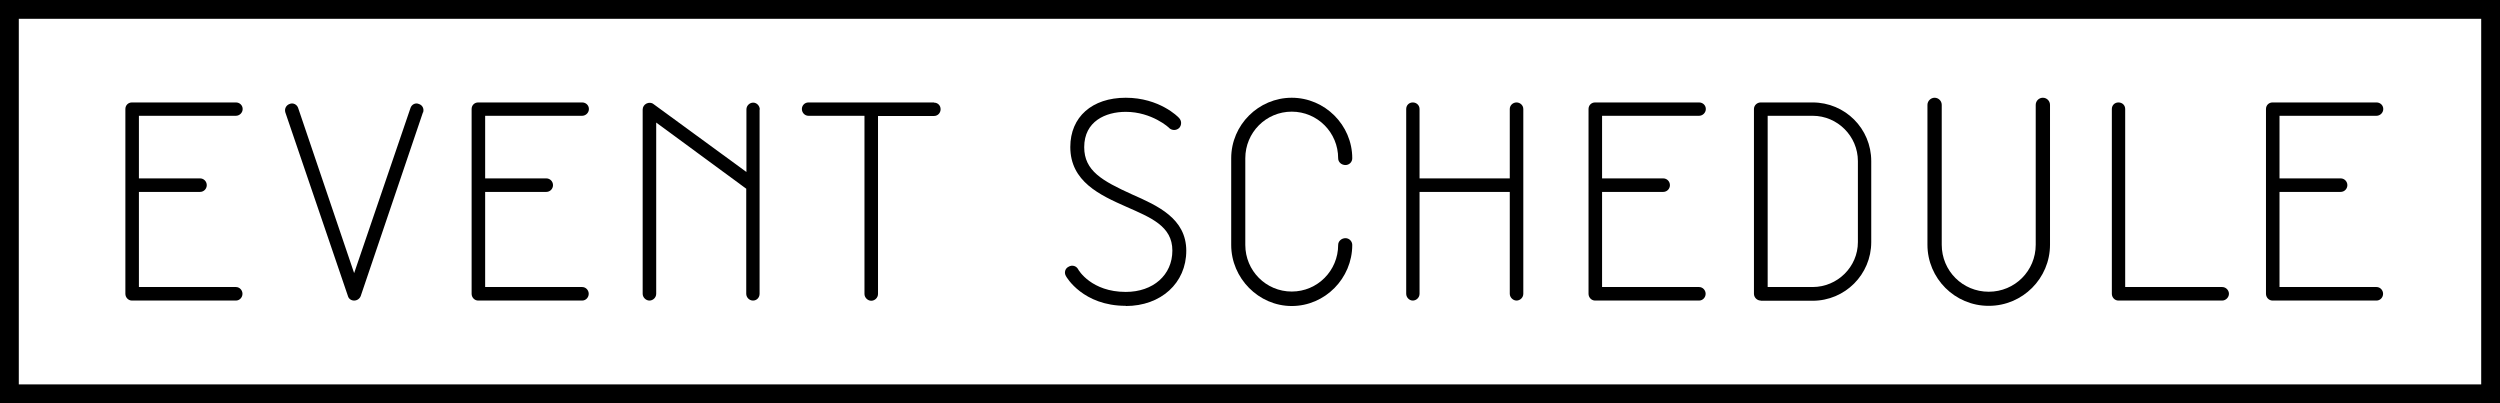 <?xml version="1.0" encoding="UTF-8"?>
<svg id="_レイヤー_2" data-name="レイヤー 2" xmlns="http://www.w3.org/2000/svg" viewBox="0 0 133 21.45">
  <rect x="0" y="0" width="133" height="21.45" fill="#808080" stroke="none"/>
  <defs>
    <style>
      .cls-1 {
        fill: #fff;
        stroke: #000;
        stroke-miterlimit: 10;
      }

      .cls-2 {
        stroke-width: 0px;
      }
    </style>
  </defs>
  <g id="_240528追加分" data-name="240528追加分">
    <g>
      <rect class="cls-1" x=".5" y=".5" width="132" height="20.45"/>
      <g>
        <path class="cls-2" d="m12.55,15.27c.2,0,.35.17.35.36s-.15.36-.35.36h-5.53c-.2,0-.35-.17-.35-.36V5.8c0-.2.15-.35.35-.35h5.53c.2,0,.36.15.36.35s-.17.36-.36.36h-5.16v3.33h3.25c.21,0,.36.17.36.36s-.15.36-.36.36h-3.25v5.06h5.16Z"/>
        <path class="cls-2" d="m22.5,5.98l-3.31,9.77c-.06.15-.2.24-.35.24s-.29-.09-.33-.24l-3.33-9.77c-.06-.2.05-.39.23-.45.18-.08.39.03.45.21l2.98,8.79,3-8.79c.06-.18.26-.29.44-.21.2.06.29.26.23.45Z"/>
        <path class="cls-2" d="m30.97,15.27c.2,0,.35.17.35.36s-.15.36-.35.36h-5.53c-.2,0-.35-.17-.35-.36V5.8c0-.2.15-.35.35-.35h5.53c.2,0,.36.15.36.35s-.17.36-.36.36h-5.16v3.33h3.25c.21,0,.36.17.36.36s-.15.36-.36.36h-3.25v5.06h5.16Z"/>
        <path class="cls-2" d="m40.41,5.83v9.8c0,.2-.15.36-.35.36s-.36-.17-.36-.36v-5.59l-4.79-3.52v9.11c0,.2-.17.36-.36.36s-.36-.17-.36-.36V5.83c0-.14.08-.26.2-.32s.27-.06.38.03l4.94,3.61v-3.33c0-.2.17-.36.36-.36s.35.17.35.36Z"/>
        <path class="cls-2" d="m49.69,5.46c.2,0,.35.15.35.35s-.15.36-.35.36h-2.98v9.47c0,.2-.17.36-.36.36s-.36-.17-.36-.36V6.16h-2.98c-.2,0-.35-.17-.35-.36s.15-.35.35-.35h6.68Z"/>
        <path class="cls-2" d="m59.89,16.27c-2.27,0-3.15-1.52-3.18-1.58-.11-.18-.05-.41.14-.5.18-.11.41-.05.51.14.02.05.71,1.2,2.53,1.2,1.46,0,2.48-.9,2.48-2.2s-1.14-1.75-2.45-2.33c-1.4-.62-2.98-1.34-2.98-3.18,0-1.6,1.16-2.62,2.95-2.62s2.79,1.02,2.83,1.07c.15.15.15.38.02.53-.15.15-.38.15-.53.02,0-.02-.93-.87-2.32-.87-1.07,0-2.21.5-2.21,1.88,0,1.26.96,1.79,2.54,2.51,1.36.6,2.89,1.28,2.89,3s-1.35,2.94-3.22,2.94Z"/>
        <path class="cls-2" d="m68.72,16.28c-1.76,0-3.22-1.48-3.22-3.25v-4.61c0-1.78,1.46-3.22,3.22-3.22s3.22,1.45,3.22,3.22c0,.21-.17.36-.36.36-.21,0-.39-.15-.39-.36,0-1.37-1.1-2.48-2.47-2.48s-2.47,1.11-2.47,2.48v4.61c0,1.37,1.1,2.48,2.47,2.48s2.47-1.11,2.47-2.48c0-.2.18-.36.39-.36.2,0,.36.17.36.36,0,1.78-1.45,3.25-3.22,3.25Z"/>
        <path class="cls-2" d="m81.04,5.8v9.83c0,.2-.17.36-.36.36s-.36-.17-.36-.36v-5.42h-4.8v5.42c0,.2-.17.36-.36.36s-.35-.17-.35-.36V5.8c0-.2.15-.35.35-.35s.36.15.36.35v3.69h4.8v-3.69c0-.2.17-.35.36-.35s.36.15.36.35Z"/>
        <path class="cls-2" d="m90.39,15.27c.2,0,.35.17.35.36s-.15.36-.35.36h-5.53c-.2,0-.35-.17-.35-.36V5.8c0-.2.15-.35.35-.35h5.53c.2,0,.36.15.36.35s-.17.36-.36.36h-5.16v3.33h3.25c.21,0,.36.17.36.36s-.15.36-.36.36h-3.25v5.06h5.16Z"/>
        <path class="cls-2" d="m93.67,15.99c-.2,0-.36-.17-.36-.36V5.8c0-.2.17-.35.36-.35h2.76c1.73,0,3.12,1.39,3.12,3.12v4.31c0,1.72-1.39,3.12-3.12,3.12h-2.76Zm2.76-.72c1.32,0,2.41-1.07,2.41-2.39v-4.31c0-1.32-1.08-2.41-2.41-2.41h-2.39v9.11h2.39Z"/>
        <path class="cls-2" d="m105.79,16.27c-1.79,0-3.25-1.46-3.25-3.25v-7.44c0-.21.18-.38.38-.38.21,0,.38.17.38.38v7.44c0,1.39,1.11,2.5,2.5,2.5s2.5-1.11,2.5-2.5v-7.44c0-.21.17-.38.38-.38s.38.17.38.38v7.44c0,1.79-1.46,3.25-3.25,3.25Z"/>
        <path class="cls-2" d="m112.7,15.99c-.2,0-.35-.17-.35-.36V5.8c0-.2.15-.35.35-.35.21,0,.36.15.36.35v9.47h5.16c.2,0,.36.17.36.36s-.17.36-.36.36h-5.53Z"/>
        <path class="cls-2" d="m126.43,15.27c.2,0,.35.17.35.36s-.15.36-.35.36h-5.53c-.2,0-.35-.17-.35-.36V5.8c0-.2.15-.35.35-.35h5.53c.2,0,.36.15.36.35s-.17.36-.36.36h-5.16v3.33h3.25c.21,0,.36.17.36.36s-.15.36-.36.36h-3.25v5.06h5.16Z"/>
      </g>
    </g>
  </g>
</svg>